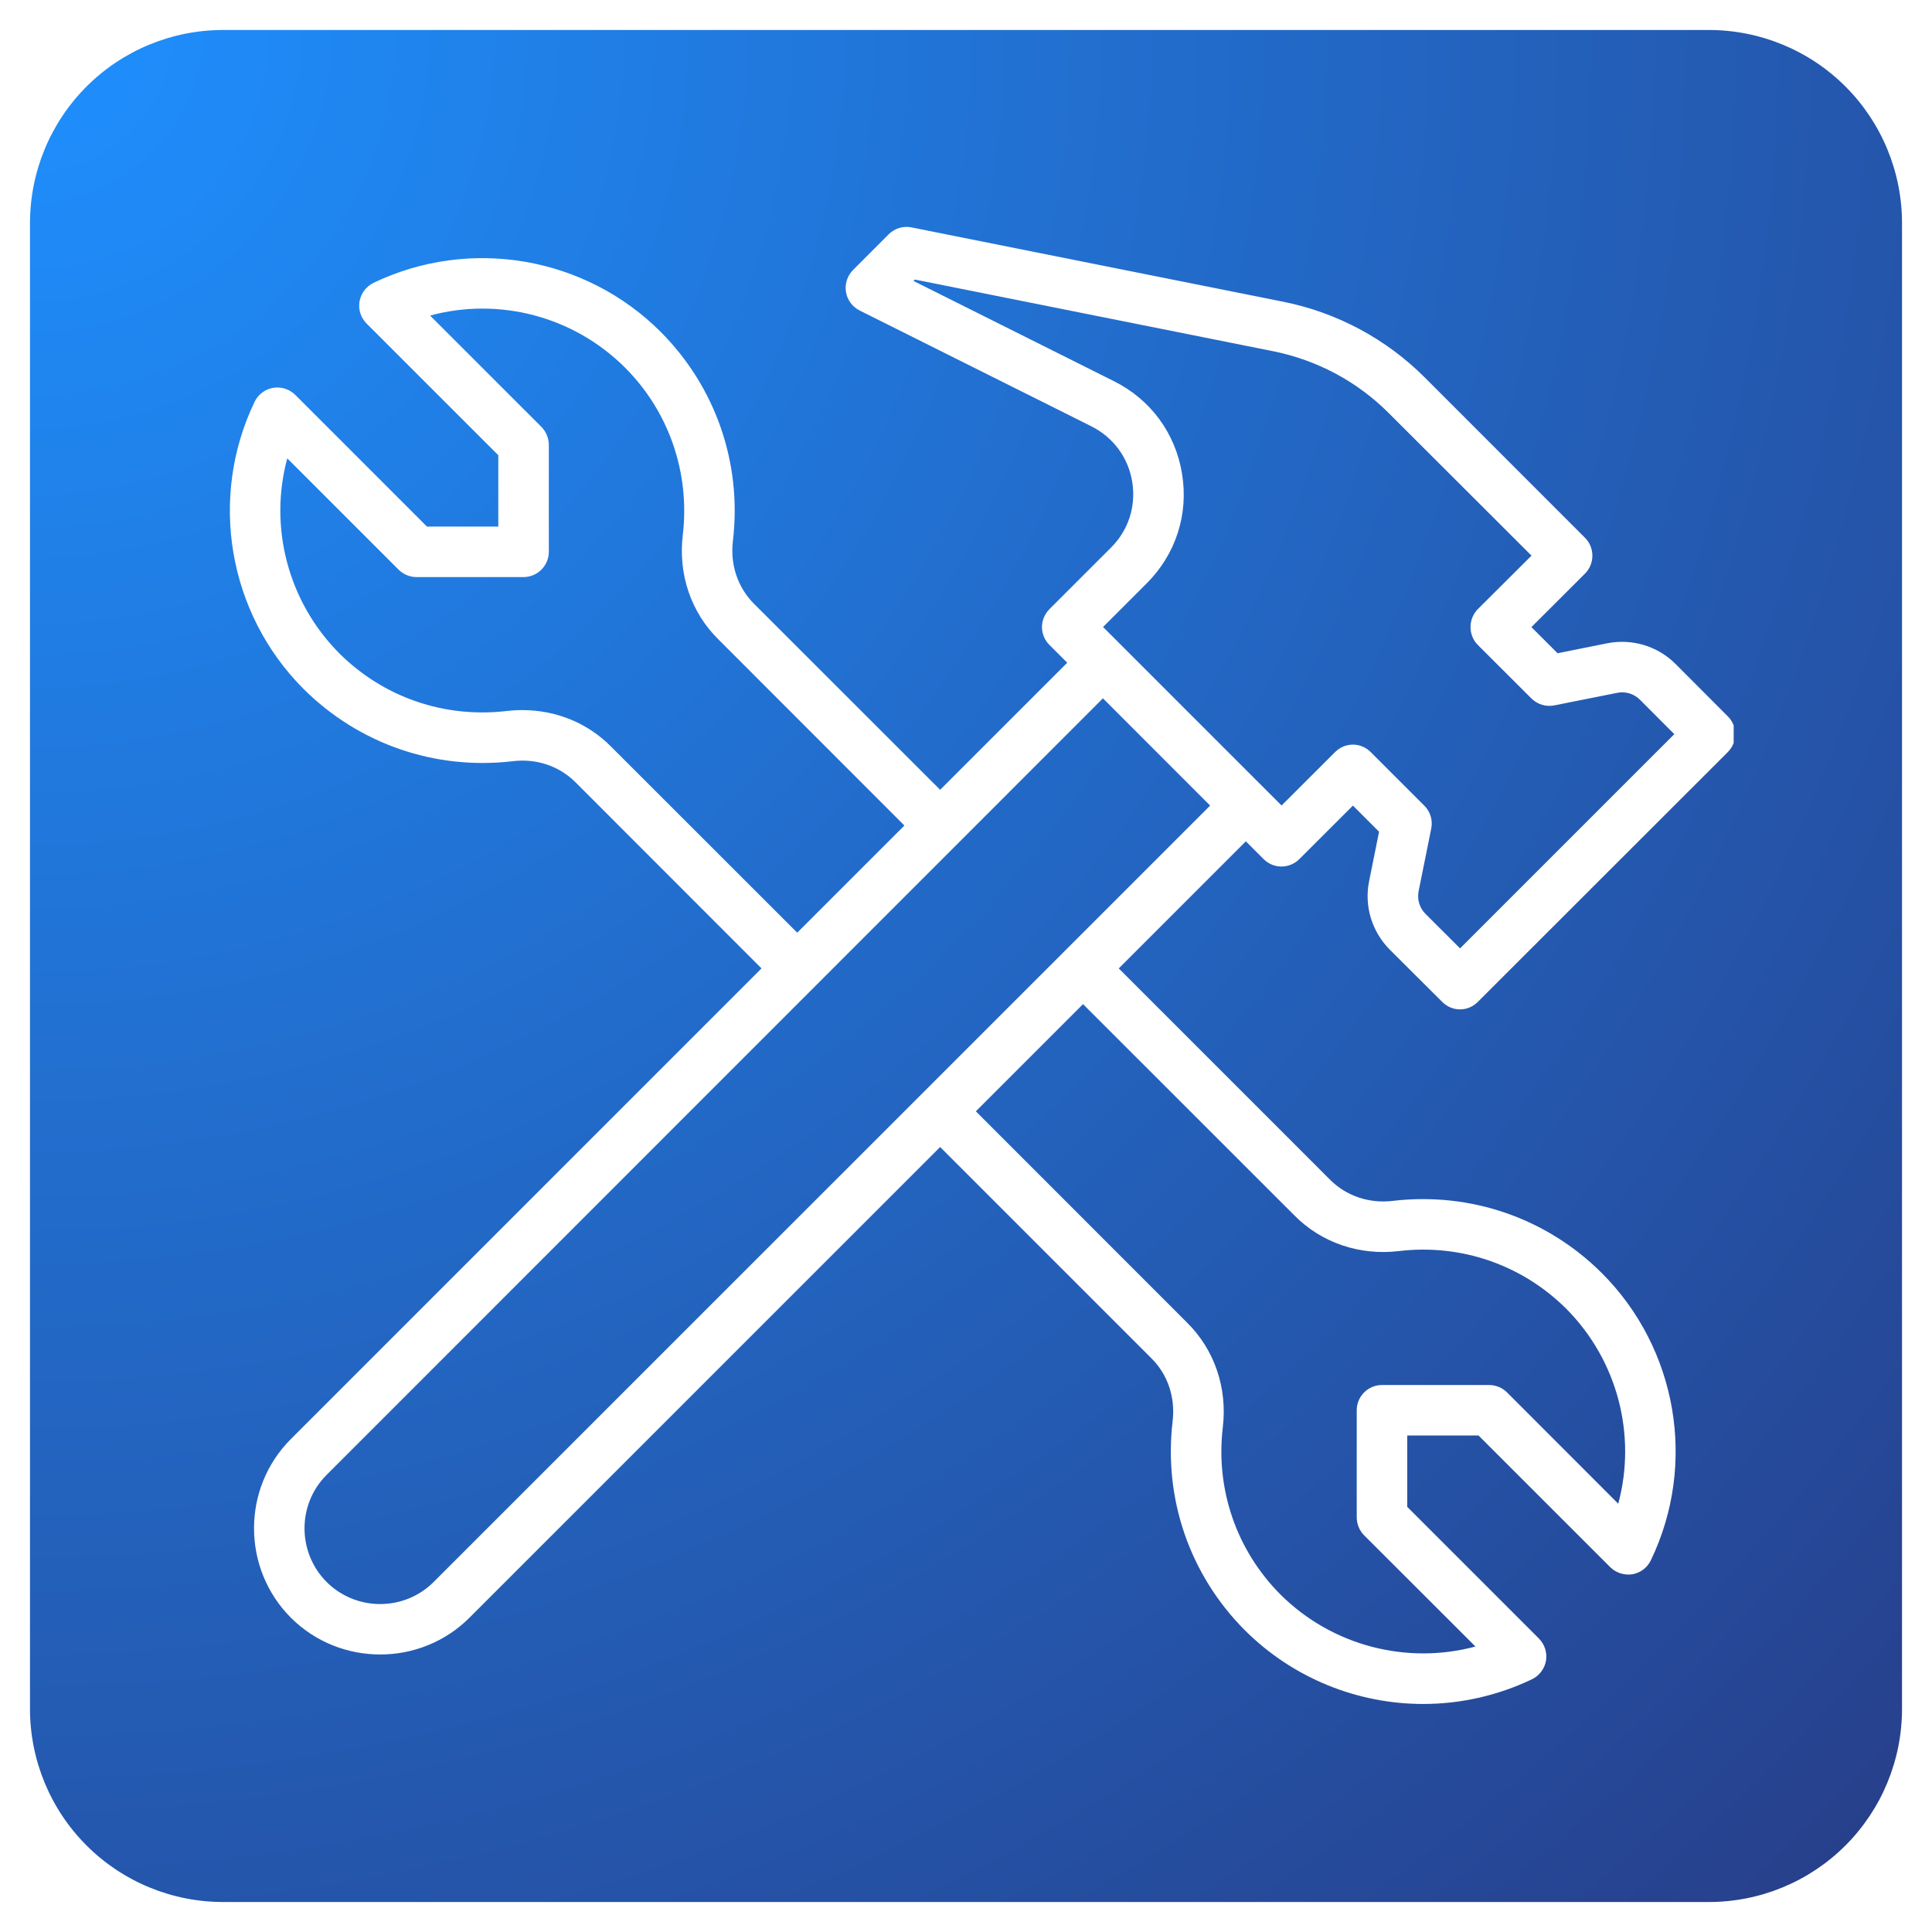 <svg xmlns="http://www.w3.org/2000/svg" xmlns:xlink="http://www.w3.org/1999/xlink" width="100" zoomAndPan="magnify" viewBox="0 0 75 75" height="100" preserveAspectRatio="xMidYMid meet" version="1.0"><defs><clipPath id="789e7e4749"><path d="M 1.164 1.164 L 73.836 1.164 L 73.836 73.836 L 1.164 73.836 Z M 1.164 1.164 " clip-rule="nonzero"/></clipPath><clipPath id="a5050bb38e"><path d="M 8.664 1.164 L 66.336 1.164 C 68.328 1.164 70.234 1.953 71.641 3.359 C 73.047 4.766 73.836 6.672 73.836 8.664 L 73.836 66.336 C 73.836 68.328 73.047 70.234 71.641 71.641 C 70.234 73.047 68.328 73.836 66.336 73.836 L 8.664 73.836 C 6.672 73.836 4.766 73.047 3.359 71.641 C 1.953 70.234 1.164 68.328 1.164 66.336 L 1.164 8.664 C 1.164 6.672 1.953 4.766 3.359 3.359 C 4.766 1.953 6.672 1.164 8.664 1.164 Z M 8.664 1.164 " clip-rule="nonzero"/></clipPath><radialGradient gradientTransform="matrix(1, 0, 0, 1, 1.163, 1.162)" gradientUnits="userSpaceOnUse" r="102.778" cx="0" id="63c3b626c2" cy="0" fx="0" fy="0"><stop stop-opacity="1" stop-color="rgb(11.813%, 56.372%, 99.818%)" offset="0"/><stop stop-opacity="1" stop-color="rgb(11.833%, 56.184%, 99.547%)" offset="0.008"/><stop stop-opacity="1" stop-color="rgb(11.847%, 56.059%, 99.365%)" offset="0.012"/><stop stop-opacity="1" stop-color="rgb(11.861%, 55.933%, 99.185%)" offset="0.016"/><stop stop-opacity="1" stop-color="rgb(11.874%, 55.807%, 99.004%)" offset="0.02"/><stop stop-opacity="1" stop-color="rgb(11.888%, 55.681%, 98.824%)" offset="0.023"/><stop stop-opacity="1" stop-color="rgb(11.9%, 55.556%, 98.642%)" offset="0.027"/><stop stop-opacity="1" stop-color="rgb(11.914%, 55.429%, 98.462%)" offset="0.031"/><stop stop-opacity="1" stop-color="rgb(11.928%, 55.304%, 98.28%)" offset="0.035"/><stop stop-opacity="1" stop-color="rgb(11.942%, 55.179%, 98.1%)" offset="0.039"/><stop stop-opacity="1" stop-color="rgb(11.955%, 55.052%, 97.919%)" offset="0.043"/><stop stop-opacity="1" stop-color="rgb(11.969%, 54.927%, 97.739%)" offset="0.047"/><stop stop-opacity="1" stop-color="rgb(11.983%, 54.8%, 97.557%)" offset="0.051"/><stop stop-opacity="1" stop-color="rgb(11.996%, 54.675%, 97.377%)" offset="0.055"/><stop stop-opacity="1" stop-color="rgb(12.01%, 54.549%, 97.195%)" offset="0.059"/><stop stop-opacity="1" stop-color="rgb(12.024%, 54.424%, 97.015%)" offset="0.062"/><stop stop-opacity="1" stop-color="rgb(12.038%, 54.298%, 96.834%)" offset="0.066"/><stop stop-opacity="1" stop-color="rgb(12.051%, 54.172%, 96.652%)" offset="0.07"/><stop stop-opacity="1" stop-color="rgb(12.065%, 54.047%, 96.472%)" offset="0.074"/><stop stop-opacity="1" stop-color="rgb(12.079%, 53.92%, 96.291%)" offset="0.078"/><stop stop-opacity="1" stop-color="rgb(12.093%, 53.795%, 96.111%)" offset="0.082"/><stop stop-opacity="1" stop-color="rgb(12.106%, 53.668%, 95.929%)" offset="0.086"/><stop stop-opacity="1" stop-color="rgb(12.12%, 53.543%, 95.749%)" offset="0.09"/><stop stop-opacity="1" stop-color="rgb(12.134%, 53.418%, 95.567%)" offset="0.094"/><stop stop-opacity="1" stop-color="rgb(12.148%, 53.291%, 95.387%)" offset="0.098"/><stop stop-opacity="1" stop-color="rgb(12.161%, 53.166%, 95.206%)" offset="0.102"/><stop stop-opacity="1" stop-color="rgb(12.175%, 53.04%, 95.026%)" offset="0.105"/><stop stop-opacity="1" stop-color="rgb(12.189%, 52.914%, 94.844%)" offset="0.109"/><stop stop-opacity="1" stop-color="rgb(12.202%, 52.788%, 94.664%)" offset="0.113"/><stop stop-opacity="1" stop-color="rgb(12.216%, 52.663%, 94.482%)" offset="0.117"/><stop stop-opacity="1" stop-color="rgb(12.23%, 52.538%, 94.302%)" offset="0.121"/><stop stop-opacity="1" stop-color="rgb(12.242%, 52.411%, 94.121%)" offset="0.125"/><stop stop-opacity="1" stop-color="rgb(12.256%, 52.286%, 93.941%)" offset="0.129"/><stop stop-opacity="1" stop-color="rgb(12.27%, 52.159%, 93.759%)" offset="0.133"/><stop stop-opacity="1" stop-color="rgb(12.283%, 52.034%, 93.578%)" offset="0.137"/><stop stop-opacity="1" stop-color="rgb(12.297%, 51.907%, 93.398%)" offset="0.141"/><stop stop-opacity="1" stop-color="rgb(12.311%, 51.782%, 93.216%)" offset="0.145"/><stop stop-opacity="1" stop-color="rgb(12.325%, 51.656%, 93.036%)" offset="0.148"/><stop stop-opacity="1" stop-color="rgb(12.338%, 51.53%, 92.854%)" offset="0.152"/><stop stop-opacity="1" stop-color="rgb(12.352%, 51.405%, 92.674%)" offset="0.156"/><stop stop-opacity="1" stop-color="rgb(12.366%, 51.279%, 92.493%)" offset="0.16"/><stop stop-opacity="1" stop-color="rgb(12.379%, 51.154%, 92.313%)" offset="0.164"/><stop stop-opacity="1" stop-color="rgb(12.393%, 51.027%, 92.131%)" offset="0.168"/><stop stop-opacity="1" stop-color="rgb(12.407%, 50.902%, 91.951%)" offset="0.172"/><stop stop-opacity="1" stop-color="rgb(12.421%, 50.775%, 91.769%)" offset="0.176"/><stop stop-opacity="1" stop-color="rgb(12.434%, 50.65%, 91.589%)" offset="0.18"/><stop stop-opacity="1" stop-color="rgb(12.448%, 50.525%, 91.408%)" offset="0.184"/><stop stop-opacity="1" stop-color="rgb(12.462%, 50.398%, 91.228%)" offset="0.188"/><stop stop-opacity="1" stop-color="rgb(12.476%, 50.273%, 91.046%)" offset="0.191"/><stop stop-opacity="1" stop-color="rgb(12.489%, 50.146%, 90.866%)" offset="0.195"/><stop stop-opacity="1" stop-color="rgb(12.503%, 50.021%, 90.685%)" offset="0.199"/><stop stop-opacity="1" stop-color="rgb(12.517%, 49.895%, 90.504%)" offset="0.203"/><stop stop-opacity="1" stop-color="rgb(12.531%, 49.77%, 90.323%)" offset="0.207"/><stop stop-opacity="1" stop-color="rgb(12.544%, 49.644%, 90.141%)" offset="0.211"/><stop stop-opacity="1" stop-color="rgb(12.558%, 49.518%, 89.961%)" offset="0.215"/><stop stop-opacity="1" stop-color="rgb(12.572%, 49.393%, 89.78%)" offset="0.219"/><stop stop-opacity="1" stop-color="rgb(12.584%, 49.266%, 89.6%)" offset="0.223"/><stop stop-opacity="1" stop-color="rgb(12.598%, 49.141%, 89.418%)" offset="0.227"/><stop stop-opacity="1" stop-color="rgb(12.611%, 49.014%, 89.238%)" offset="0.23"/><stop stop-opacity="1" stop-color="rgb(12.625%, 48.889%, 89.056%)" offset="0.234"/><stop stop-opacity="1" stop-color="rgb(12.639%, 48.764%, 88.876%)" offset="0.238"/><stop stop-opacity="1" stop-color="rgb(12.653%, 48.637%, 88.695%)" offset="0.242"/><stop stop-opacity="1" stop-color="rgb(12.666%, 48.512%, 88.515%)" offset="0.246"/><stop stop-opacity="1" stop-color="rgb(12.68%, 48.386%, 88.333%)" offset="0.25"/><stop stop-opacity="1" stop-color="rgb(12.701%, 48.196%, 88.062%)" offset="0.254"/><stop stop-opacity="1" stop-color="rgb(12.729%, 47.946%, 87.7%)" offset="0.262"/><stop stop-opacity="1" stop-color="rgb(12.756%, 47.694%, 87.338%)" offset="0.27"/><stop stop-opacity="1" stop-color="rgb(12.784%, 47.443%, 86.977%)" offset="0.277"/><stop stop-opacity="1" stop-color="rgb(12.811%, 47.191%, 86.615%)" offset="0.285"/><stop stop-opacity="1" stop-color="rgb(12.839%, 46.939%, 86.253%)" offset="0.293"/><stop stop-opacity="1" stop-color="rgb(12.866%, 46.687%, 85.892%)" offset="0.301"/><stop stop-opacity="1" stop-color="rgb(12.894%, 46.436%, 85.53%)" offset="0.309"/><stop stop-opacity="1" stop-color="rgb(12.92%, 46.184%, 85.168%)" offset="0.316"/><stop stop-opacity="1" stop-color="rgb(12.947%, 45.934%, 84.807%)" offset="0.324"/><stop stop-opacity="1" stop-color="rgb(12.975%, 45.682%, 84.445%)" offset="0.332"/><stop stop-opacity="1" stop-color="rgb(13.002%, 45.43%, 84.084%)" offset="0.34"/><stop stop-opacity="1" stop-color="rgb(13.029%, 45.178%, 83.722%)" offset="0.348"/><stop stop-opacity="1" stop-color="rgb(13.057%, 44.926%, 83.359%)" offset="0.355"/><stop stop-opacity="1" stop-color="rgb(13.084%, 44.675%, 82.997%)" offset="0.363"/><stop stop-opacity="1" stop-color="rgb(13.112%, 44.423%, 82.635%)" offset="0.371"/><stop stop-opacity="1" stop-color="rgb(13.139%, 44.173%, 82.274%)" offset="0.379"/><stop stop-opacity="1" stop-color="rgb(13.167%, 43.921%, 81.912%)" offset="0.387"/><stop stop-opacity="1" stop-color="rgb(13.194%, 43.669%, 81.551%)" offset="0.395"/><stop stop-opacity="1" stop-color="rgb(13.222%, 43.417%, 81.189%)" offset="0.402"/><stop stop-opacity="1" stop-color="rgb(13.248%, 43.166%, 80.827%)" offset="0.41"/><stop stop-opacity="1" stop-color="rgb(13.275%, 42.914%, 80.466%)" offset="0.418"/><stop stop-opacity="1" stop-color="rgb(13.303%, 42.662%, 80.104%)" offset="0.426"/><stop stop-opacity="1" stop-color="rgb(13.33%, 42.412%, 79.742%)" offset="0.434"/><stop stop-opacity="1" stop-color="rgb(13.358%, 42.16%, 79.381%)" offset="0.441"/><stop stop-opacity="1" stop-color="rgb(13.385%, 41.908%, 79.019%)" offset="0.449"/><stop stop-opacity="1" stop-color="rgb(13.412%, 41.656%, 78.658%)" offset="0.457"/><stop stop-opacity="1" stop-color="rgb(13.44%, 41.405%, 78.296%)" offset="0.465"/><stop stop-opacity="1" stop-color="rgb(13.467%, 41.153%, 77.934%)" offset="0.473"/><stop stop-opacity="1" stop-color="rgb(13.495%, 40.901%, 77.573%)" offset="0.48"/><stop stop-opacity="1" stop-color="rgb(13.522%, 40.649%, 77.211%)" offset="0.488"/><stop stop-opacity="1" stop-color="rgb(13.55%, 40.399%, 76.848%)" offset="0.496"/><stop stop-opacity="1" stop-color="rgb(13.57%, 40.21%, 76.578%)" offset="0.504"/><stop stop-opacity="1" stop-color="rgb(13.583%, 40.085%, 76.396%)" offset="0.508"/><stop stop-opacity="1" stop-color="rgb(13.597%, 39.958%, 76.216%)" offset="0.512"/><stop stop-opacity="1" stop-color="rgb(13.609%, 39.833%, 76.035%)" offset="0.516"/><stop stop-opacity="1" stop-color="rgb(13.623%, 39.706%, 75.854%)" offset="0.52"/><stop stop-opacity="1" stop-color="rgb(13.637%, 39.581%, 75.673%)" offset="0.523"/><stop stop-opacity="1" stop-color="rgb(13.651%, 39.456%, 75.493%)" offset="0.527"/><stop stop-opacity="1" stop-color="rgb(13.664%, 39.33%, 75.311%)" offset="0.531"/><stop stop-opacity="1" stop-color="rgb(13.678%, 39.204%, 75.131%)" offset="0.535"/><stop stop-opacity="1" stop-color="rgb(13.692%, 39.078%, 74.95%)" offset="0.539"/><stop stop-opacity="1" stop-color="rgb(13.705%, 38.953%, 74.77%)" offset="0.543"/><stop stop-opacity="1" stop-color="rgb(13.719%, 38.826%, 74.588%)" offset="0.547"/><stop stop-opacity="1" stop-color="rgb(13.733%, 38.701%, 74.408%)" offset="0.551"/><stop stop-opacity="1" stop-color="rgb(13.747%, 38.576%, 74.226%)" offset="0.555"/><stop stop-opacity="1" stop-color="rgb(13.76%, 38.449%, 74.045%)" offset="0.559"/><stop stop-opacity="1" stop-color="rgb(13.774%, 38.324%, 73.865%)" offset="0.562"/><stop stop-opacity="1" stop-color="rgb(13.788%, 38.197%, 73.683%)" offset="0.566"/><stop stop-opacity="1" stop-color="rgb(13.802%, 38.072%, 73.503%)" offset="0.57"/><stop stop-opacity="1" stop-color="rgb(13.815%, 37.946%, 73.322%)" offset="0.574"/><stop stop-opacity="1" stop-color="rgb(13.829%, 37.82%, 73.141%)" offset="0.578"/><stop stop-opacity="1" stop-color="rgb(13.843%, 37.695%, 72.96%)" offset="0.582"/><stop stop-opacity="1" stop-color="rgb(13.857%, 37.569%, 72.78%)" offset="0.586"/><stop stop-opacity="1" stop-color="rgb(13.87%, 37.444%, 72.598%)" offset="0.59"/><stop stop-opacity="1" stop-color="rgb(13.884%, 37.317%, 72.418%)" offset="0.594"/><stop stop-opacity="1" stop-color="rgb(13.898%, 37.192%, 72.237%)" offset="0.598"/><stop stop-opacity="1" stop-color="rgb(13.911%, 37.065%, 72.057%)" offset="0.602"/><stop stop-opacity="1" stop-color="rgb(13.925%, 36.94%, 71.875%)" offset="0.605"/><stop stop-opacity="1" stop-color="rgb(13.939%, 36.815%, 71.695%)" offset="0.609"/><stop stop-opacity="1" stop-color="rgb(13.951%, 36.688%, 71.513%)" offset="0.613"/><stop stop-opacity="1" stop-color="rgb(13.965%, 36.563%, 71.333%)" offset="0.617"/><stop stop-opacity="1" stop-color="rgb(13.979%, 36.436%, 71.152%)" offset="0.621"/><stop stop-opacity="1" stop-color="rgb(13.992%, 36.311%, 70.97%)" offset="0.625"/><stop stop-opacity="1" stop-color="rgb(14.014%, 36.122%, 70.699%)" offset="0.629"/><stop stop-opacity="1" stop-color="rgb(14.041%, 35.87%, 70.337%)" offset="0.637"/><stop stop-opacity="1" stop-color="rgb(14.069%, 35.619%, 69.975%)" offset="0.645"/><stop stop-opacity="1" stop-color="rgb(14.096%, 35.367%, 69.614%)" offset="0.652"/><stop stop-opacity="1" stop-color="rgb(14.124%, 35.115%, 69.252%)" offset="0.66"/><stop stop-opacity="1" stop-color="rgb(14.151%, 34.865%, 68.89%)" offset="0.668"/><stop stop-opacity="1" stop-color="rgb(14.178%, 34.613%, 68.529%)" offset="0.676"/><stop stop-opacity="1" stop-color="rgb(14.206%, 34.361%, 68.167%)" offset="0.684"/><stop stop-opacity="1" stop-color="rgb(14.233%, 34.109%, 67.805%)" offset="0.691"/><stop stop-opacity="1" stop-color="rgb(14.261%, 33.858%, 67.444%)" offset="0.699"/><stop stop-opacity="1" stop-color="rgb(14.287%, 33.606%, 67.082%)" offset="0.707"/><stop stop-opacity="1" stop-color="rgb(14.314%, 33.354%, 66.721%)" offset="0.715"/><stop stop-opacity="1" stop-color="rgb(14.342%, 33.104%, 66.359%)" offset="0.723"/><stop stop-opacity="1" stop-color="rgb(14.369%, 32.852%, 65.997%)" offset="0.73"/><stop stop-opacity="1" stop-color="rgb(14.397%, 32.6%, 65.636%)" offset="0.738"/><stop stop-opacity="1" stop-color="rgb(14.424%, 32.349%, 65.274%)" offset="0.746"/><stop stop-opacity="1" stop-color="rgb(14.444%, 32.161%, 65.002%)" offset="0.754"/><stop stop-opacity="1" stop-color="rgb(14.458%, 32.034%, 64.822%)" offset="0.758"/><stop stop-opacity="1" stop-color="rgb(14.471%, 31.909%, 64.641%)" offset="0.762"/><stop stop-opacity="1" stop-color="rgb(14.485%, 31.783%, 64.459%)" offset="0.766"/><stop stop-opacity="1" stop-color="rgb(14.499%, 31.657%, 64.279%)" offset="0.77"/><stop stop-opacity="1" stop-color="rgb(14.513%, 31.531%, 64.098%)" offset="0.773"/><stop stop-opacity="1" stop-color="rgb(14.526%, 31.406%, 63.918%)" offset="0.777"/><stop stop-opacity="1" stop-color="rgb(14.54%, 31.281%, 63.736%)" offset="0.781"/><stop stop-opacity="1" stop-color="rgb(14.554%, 31.154%, 63.556%)" offset="0.785"/><stop stop-opacity="1" stop-color="rgb(14.568%, 31.029%, 63.374%)" offset="0.789"/><stop stop-opacity="1" stop-color="rgb(14.581%, 30.902%, 63.194%)" offset="0.793"/><stop stop-opacity="1" stop-color="rgb(14.595%, 30.777%, 63.013%)" offset="0.797"/><stop stop-opacity="1" stop-color="rgb(14.609%, 30.65%, 62.833%)" offset="0.801"/><stop stop-opacity="1" stop-color="rgb(14.622%, 30.525%, 62.651%)" offset="0.805"/><stop stop-opacity="1" stop-color="rgb(14.635%, 30.399%, 62.471%)" offset="0.809"/><stop stop-opacity="1" stop-color="rgb(14.648%, 30.273%, 62.289%)" offset="0.812"/><stop stop-opacity="1" stop-color="rgb(14.67%, 30.084%, 62.018%)" offset="0.816"/><stop stop-opacity="1" stop-color="rgb(14.697%, 29.832%, 61.656%)" offset="0.824"/><stop stop-opacity="1" stop-color="rgb(14.725%, 29.581%, 61.295%)" offset="0.832"/><stop stop-opacity="1" stop-color="rgb(14.752%, 29.33%, 60.933%)" offset="0.84"/><stop stop-opacity="1" stop-color="rgb(14.78%, 29.079%, 60.571%)" offset="0.848"/><stop stop-opacity="1" stop-color="rgb(14.807%, 28.827%, 60.21%)" offset="0.855"/><stop stop-opacity="1" stop-color="rgb(14.835%, 28.575%, 59.848%)" offset="0.863"/><stop stop-opacity="1" stop-color="rgb(14.862%, 28.323%, 59.486%)" offset="0.871"/><stop stop-opacity="1" stop-color="rgb(14.882%, 28.136%, 59.215%)" offset="0.879"/><stop stop-opacity="1" stop-color="rgb(14.896%, 28.009%, 59.035%)" offset="0.883"/><stop stop-opacity="1" stop-color="rgb(14.909%, 27.884%, 58.853%)" offset="0.887"/><stop stop-opacity="1" stop-color="rgb(14.923%, 27.757%, 58.673%)" offset="0.891"/><stop stop-opacity="1" stop-color="rgb(14.937%, 27.632%, 58.492%)" offset="0.895"/><stop stop-opacity="1" stop-color="rgb(14.951%, 27.507%, 58.311%)" offset="0.898"/><stop stop-opacity="1" stop-color="rgb(14.964%, 27.38%, 58.13%)" offset="0.902"/><stop stop-opacity="1" stop-color="rgb(14.977%, 27.255%, 57.948%)" offset="0.906"/><stop stop-opacity="1" stop-color="rgb(14.998%, 27.066%, 57.677%)" offset="0.91"/><stop stop-opacity="1" stop-color="rgb(15.025%, 26.814%, 57.315%)" offset="0.918"/><stop stop-opacity="1" stop-color="rgb(15.053%, 26.562%, 56.953%)" offset="0.926"/><stop stop-opacity="1" stop-color="rgb(15.08%, 26.311%, 56.592%)" offset="0.934"/><stop stop-opacity="1" stop-color="rgb(15.1%, 26.123%, 56.322%)" offset="0.941"/><stop stop-opacity="1" stop-color="rgb(15.114%, 25.996%, 56.14%)" offset="0.945"/><stop stop-opacity="1" stop-color="rgb(15.128%, 25.871%, 55.96%)" offset="0.949"/><stop stop-opacity="1" stop-color="rgb(15.141%, 25.746%, 55.779%)" offset="0.953"/><stop stop-opacity="1" stop-color="rgb(15.163%, 25.557%, 55.507%)" offset="0.957"/><stop stop-opacity="1" stop-color="rgb(15.19%, 25.305%, 55.145%)" offset="0.965"/><stop stop-opacity="1" stop-color="rgb(15.21%, 25.116%, 54.875%)" offset="0.973"/><stop stop-opacity="1" stop-color="rgb(15.224%, 24.991%, 54.694%)" offset="0.977"/><stop stop-opacity="1" stop-color="rgb(15.245%, 24.802%, 54.422%)" offset="0.98"/><stop stop-opacity="1" stop-color="rgb(15.265%, 24.614%, 54.15%)" offset="0.988"/><stop stop-opacity="1" stop-color="rgb(15.286%, 24.425%, 53.879%)" offset="0.992"/><stop stop-opacity="1" stop-color="rgb(15.3%, 24.3%, 53.699%)" offset="1"/></radialGradient><clipPath id="68cb0fee5d"><path d="M 8.051 8.777 L 67.301 8.777 L 67.301 66.527 L 8.051 66.527 Z M 8.051 8.777 " clip-rule="nonzero"/></clipPath></defs><rect x="-7.5" width="90" fill="#ffffff" y="-7.5" height="90" fill-opacity="1"/><rect x="-7.5" width="90" fill="#ffffff" y="-7.5" height="90" fill-opacity="1"/><g clip-path="url(#789e7e4749)"><g clip-path="url(#a5050bb38e)"><path fill="url(#63c3b626c2)" d="M 1.164 1.164 L 1.164 73.836 L 73.836 73.836 L 73.836 1.164 Z M 1.164 1.164 " fill-rule="nonzero"/></g></g><g clip-path="url(#68cb0fee5d)"><path fill="#ffffff" d="M 53.211 29.195 C 53.02 29.004 52.77 28.906 52.52 28.906 C 52.27 28.906 52.02 29.004 51.828 29.195 L 49.75 31.27 L 42.82 24.34 L 44.516 22.645 C 45.641 21.52 46.145 19.969 45.887 18.395 C 45.633 16.82 44.668 15.508 43.242 14.797 L 35.461 10.906 L 35.516 10.852 L 49.418 13.633 C 51.129 13.977 52.691 14.809 53.922 16.047 L 59.453 21.57 L 57.367 23.648 C 57.184 23.836 57.086 24.082 57.086 24.344 C 57.086 24.602 57.184 24.852 57.367 25.035 L 59.449 27.113 C 59.68 27.344 60.016 27.449 60.336 27.383 L 62.77 26.898 C 63.098 26.828 63.426 26.93 63.66 27.16 L 64.996 28.5 L 56.68 36.816 L 55.34 35.48 C 55.105 35.246 55.008 34.918 55.07 34.598 L 55.562 32.156 C 55.625 31.836 55.523 31.504 55.289 31.273 Z M 16.836 61.41 C 15.695 62.555 13.828 62.555 12.68 61.414 C 11.535 60.262 11.535 58.395 12.68 57.254 L 42.816 27.109 L 46.977 31.273 Z M 54.309 48.566 C 56.719 48.281 59.082 49.098 60.797 50.801 C 62.797 52.809 63.539 55.711 62.82 58.375 L 58.5 54.051 C 58.316 53.867 58.066 53.766 57.801 53.766 L 53.648 53.766 C 53.109 53.766 52.668 54.207 52.668 54.746 L 52.668 58.898 C 52.668 59.16 52.77 59.414 52.953 59.598 L 57.277 63.918 C 54.613 64.633 51.711 63.895 49.703 61.895 C 48 60.184 47.184 57.816 47.469 55.41 C 47.652 53.879 47.145 52.391 46.078 51.34 L 37.883 43.141 L 42.043 38.98 L 50.238 47.172 C 51.293 48.246 52.785 48.75 54.309 48.566 Z M 20.281 27.566 C 20.074 27.566 19.867 27.578 19.66 27.602 C 17.25 27.883 14.887 27.07 13.176 25.367 C 11.176 23.359 10.43 20.457 11.152 17.793 L 15.473 22.113 C 15.656 22.297 15.91 22.402 16.172 22.402 L 20.324 22.402 C 20.863 22.402 21.305 21.961 21.305 21.422 L 21.305 17.27 C 21.305 17.008 21.199 16.754 21.016 16.57 L 16.695 12.25 C 19.359 11.527 22.262 12.27 24.266 14.273 C 25.973 15.984 26.785 18.352 26.508 20.758 C 26.32 22.289 26.824 23.777 27.895 24.828 L 35.109 32.047 L 30.949 36.207 L 23.734 28.996 C 22.82 28.066 21.586 27.566 20.281 27.566 Z M 53.953 36.867 L 55.988 38.895 C 56.18 39.086 56.426 39.184 56.68 39.184 C 56.93 39.184 57.176 39.086 57.367 38.895 L 67.074 29.195 C 67.457 28.812 67.457 28.191 67.074 27.809 L 65.047 25.777 C 64.348 25.078 63.355 24.781 62.387 24.973 L 60.465 25.359 L 59.449 24.344 L 61.531 22.266 C 61.715 22.082 61.816 21.828 61.816 21.57 C 61.816 21.312 61.715 21.062 61.531 20.879 L 55.312 14.656 C 53.801 13.148 51.895 12.129 49.805 11.711 L 35.387 8.828 C 35.062 8.762 34.73 8.863 34.5 9.094 L 33.117 10.48 C 32.895 10.703 32.789 11.02 32.84 11.332 C 32.891 11.645 33.09 11.91 33.367 12.051 L 42.363 16.547 C 43.219 16.977 43.801 17.766 43.953 18.707 C 44.105 19.652 43.809 20.582 43.129 21.258 L 40.738 23.648 C 40.555 23.836 40.449 24.082 40.449 24.344 C 40.449 24.602 40.555 24.852 40.738 25.035 L 41.43 25.727 L 36.496 30.66 L 29.273 23.441 C 28.641 22.812 28.336 21.918 28.453 20.984 C 28.805 17.98 27.781 15.027 25.652 12.887 C 22.719 9.953 18.234 9.188 14.5 10.98 C 14.215 11.121 14.012 11.387 13.957 11.703 C 13.902 12.016 14.008 12.332 14.23 12.559 L 19.344 17.672 L 19.344 20.441 L 16.574 20.441 L 11.461 15.328 C 11.234 15.105 10.918 15.004 10.605 15.055 C 10.289 15.109 10.023 15.312 9.883 15.598 C 8.09 19.332 8.855 23.816 11.789 26.75 C 13.934 28.879 16.883 29.902 19.895 29.551 C 20.82 29.434 21.715 29.738 22.348 30.375 L 29.562 37.594 L 11.289 55.867 C 9.387 57.77 9.383 60.883 11.293 62.801 C 12.25 63.754 13.504 64.227 14.762 64.227 C 16.016 64.227 17.273 63.75 18.223 62.801 L 36.496 44.527 L 44.695 52.727 C 45.332 53.355 45.633 54.246 45.52 55.184 C 45.168 58.188 46.188 61.137 48.316 63.277 C 50.195 65.156 52.707 66.148 55.246 66.148 C 56.68 66.148 58.125 65.832 59.473 65.188 C 59.758 65.047 59.961 64.781 60.016 64.465 C 60.066 64.152 59.965 63.836 59.742 63.609 L 54.629 58.496 L 54.629 55.727 L 57.398 55.727 L 62.512 60.84 C 62.738 61.062 63.059 61.16 63.367 61.113 C 63.684 61.059 63.949 60.855 64.086 60.57 C 65.883 56.836 65.117 52.352 62.18 49.418 C 60.043 47.289 57.09 46.266 54.078 46.617 C 53.148 46.73 52.262 46.43 51.625 45.789 L 43.43 37.594 L 48.363 32.66 L 49.055 33.352 C 49.438 33.734 50.055 33.734 50.438 33.352 L 52.52 31.273 L 53.535 32.289 L 53.148 34.211 C 52.953 35.176 53.258 36.168 53.953 36.867 " fill-opacity="1" fill-rule="nonzero"/></g></svg>